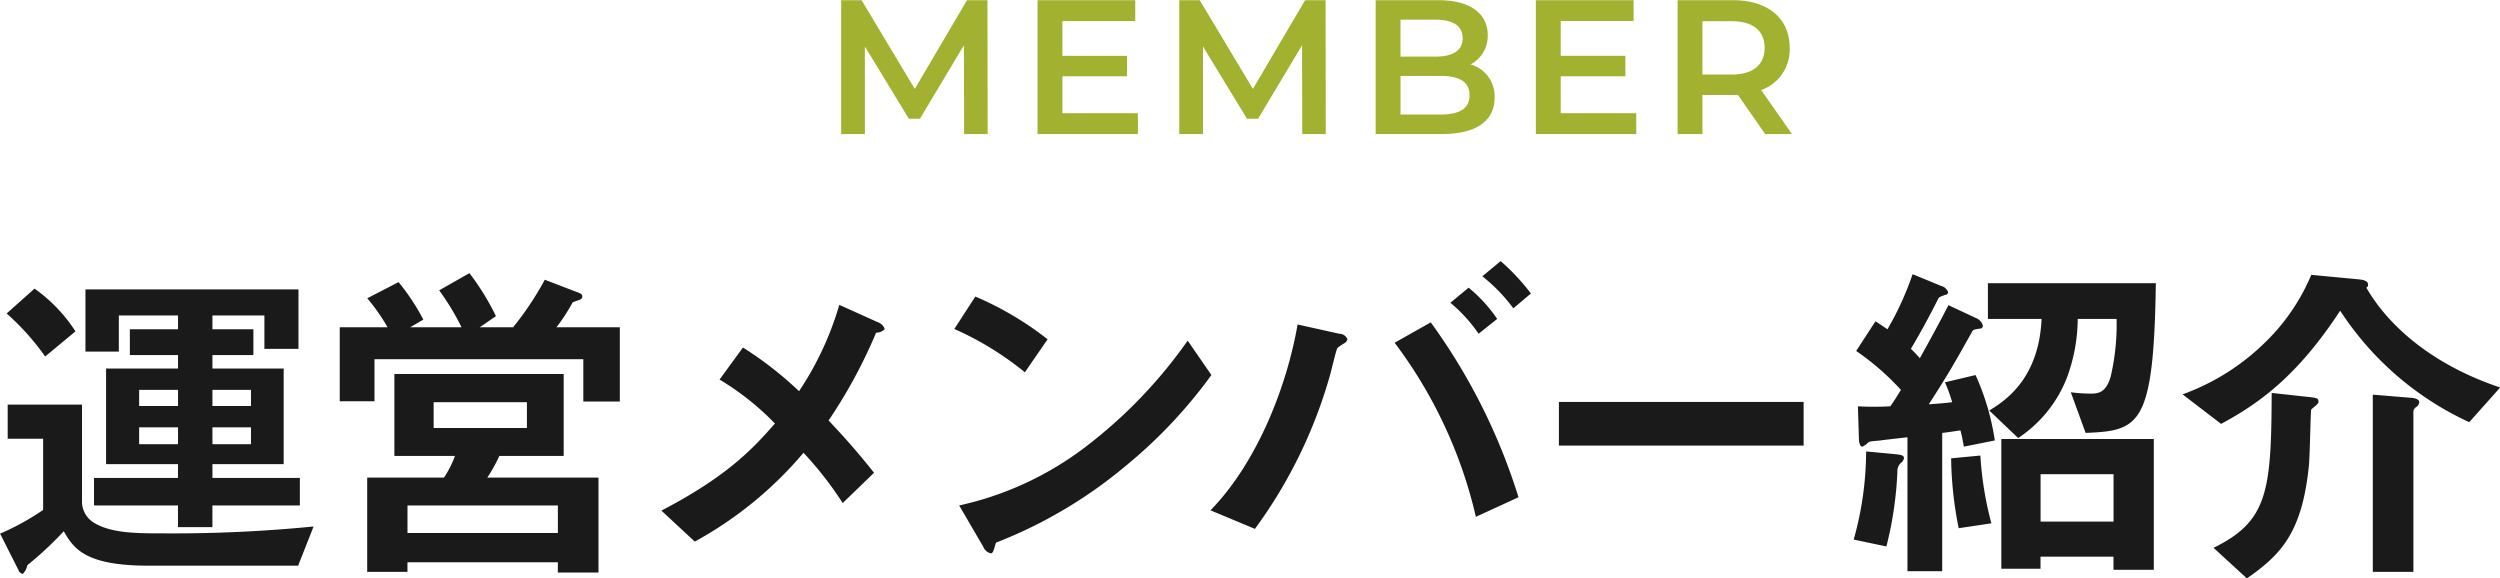<svg xmlns="http://www.w3.org/2000/svg" width="261.5" height="60.5" viewBox="0 0 261.5 60.5"><path d="M701.27 6611.21v-2.88h-9.143v-1.44h7.451v-10h-7.451v-1.41h4.283v-2.7h-4.283v-1.44h5.435v3.49h3.564v-6.22h-22.282v6.51h3.492v-3.78h6.191v1.44h-5.039v2.7h5.039v1.41H681v10h7.523v1.44h-8.783v2.88h8.783v2.27h3.6v-2.27h9.143Zm-5.112-10.4h-4.031v-1.69h4.031v1.69Zm0 3.99h-4.031v-1.76h4.031v1.76Zm-7.631-3.99h-4.067v-1.69h4.067v1.69Zm0 3.99h-4.067v-1.76h4.067v1.76ZM677.8 6593a16.221 16.221 0 0 0-4.284-4.47l-2.915 2.6a26.088 26.088 0 0 1 4.031 4.5Zm24.908 20.41a149.143 149.143 0 0 1-15.586.72c-2.951 0-5.615 0-7.451-1.15a2.592 2.592 0 0 1-1.187-2.13v-10.19h-7.774v3.57h3.707v7.45a26.61 26.61 0 0 1-4.5 2.48l1.907 3.78a.614.614 0 0 0 .468.43 1.707 1.707 0 0 0 .468-.9 38.023 38.023 0 0 0 3.816-3.56c1.008 1.73 2.123 3.6 8.855 3.6h15.659Zm29.8 4.82v-9.93h-11.631a16.488 16.488 0 0 0 1.26-2.27h6.731v-8.57h-17.71v8.57h6.336a10.316 10.316 0 0 1-1.152 2.27h-8.027v9.86h4.211v-1.01h15.73v1.08h4.244Zm2.231-17.89v-7.77h-6.623a20.187 20.187 0 0 0 1.692-2.6c.108-.07.72-.25.828-.32a.326.326 0 0 0 .18-.29c0-.25-.144-.32-.648-.5l-3.276-1.26a32.476 32.476 0 0 1-3.311 4.97h-3.492l1.692-1.16a26.134 26.134 0 0 0-2.772-4.5l-3.167 1.8a25.92 25.92 0 0 1 2.339 3.86h-5.363l1.368-.8a22.505 22.505 0 0 0-2.592-3.92l-3.275 1.69a19.7 19.7 0 0 1 2.123 3.03h-5v7.74h3.636v-4.4h21.842v4.43h3.815Zm-9.718 2.77h-9.755v-2.7h9.755v2.7Zm3.239 10.98h-15.73v-2.88h15.73v2.88Zm34.193-21.34a1.22 1.22 0 0 0-.756-.72l-4-1.8a32.68 32.68 0 0 1-4.211 9.03 37.693 37.693 0 0 0-5.868-4.57l-2.447 3.35a28.34 28.34 0 0 1 5.795 4.6c-2.2 2.49-4.823 5.44-11.878 9.11l3.491 3.24a40.018 40.018 0 0 0 11.375-9.29 37.02 37.02 0 0 1 4.1 5.26l3.276-3.17c-1.8-2.27-3.132-3.74-4.752-5.47a53 53 0 0 0 4.968-9.18 1.184 1.184 0 0 0 .903-.39Zm17.033 1.08a33.529 33.529 0 0 0-7.559-4.47l-2.2 3.39a32.348 32.348 0 0 1 7.379 4.53Zm17.134 3.74-2.484-3.6a50.123 50.123 0 0 1-10.547 11.01 33.65 33.65 0 0 1-13.354 6.23l2.52 4.32a1.117 1.117 0 0 0 .792.69c.288 0 .36-.62.54-1.12a48.418 48.418 0 0 0 13.57-8.03 50.646 50.646 0 0 0 8.959-9.5Zm33.418-8.53a22.264 22.264 0 0 0-3.167-3.39l-1.908 1.59a17.859 17.859 0 0 1 3.239 3.35Zm-3.527 2.66a15.344 15.344 0 0 0-2.988-3.27l-1.908 1.58a15.777 15.777 0 0 1 2.952 3.24Zm2.231 18.65a62.793 62.793 0 0 0-9.178-18.29l-3.78 2.13a48.353 48.353 0 0 1 8.5 18.21Zm-17.889-16.52a.936.936 0 0 0-.864-.58l-4.356-.97c-1.044 6.08-4.031 14.22-9.107 19.44l4.644 1.94a50.143 50.143 0 0 0 7.847-16.05c.144-.47.648-2.7.792-2.88a5.816 5.816 0 0 1 .684-.47.687.687 0 0 0 .356-.43Zm47.712 11.12v-4.57h-25.597v4.57h25.593Zm36.63 12.99v-13.68h-15.95v13.57h4.1v-1.26h7.631v1.37h4.212Zm-4.212-5.04h-7.631v-4.96h7.631v4.96Zm-12.418-8.49a25.761 25.761 0 0 0-2.016-6.84l-3.2.76a17.1 17.1 0 0 1 .756 2.08c-.684.08-.9.11-2.448.22 2.052-3.17 2.735-4.39 4.535-7.6.108-.21.18-.21.792-.32a.283.283 0 0 0 .324-.32 1.208 1.208 0 0 0-.756-.8l-2.843-1.33c-.972 1.91-1.944 3.67-2.988 5.55a12.55 12.55 0 0 0-.936-.98 83.618 83.618 0 0 0 2.772-5.07c.144-.33.144-.33.828-.58a.282.282 0 0 0 .288-.29 1.045 1.045 0 0 0-.72-.64l-2.988-1.23a32.019 32.019 0 0 1-2.628 5.76c-.288-.18-.72-.5-1.259-.83l-2.016 3.1a27.042 27.042 0 0 1 4.679 4.07c-.324.54-.792 1.29-1.116 1.72a31.685 31.685 0 0 1-3.383 0l.108 3.42c0 .22.072.8.36.8a2.183 2.183 0 0 0 .576-.4c.216-.18.252-.14 1.331-.25.216-.04 1.8-.22 2.808-.33v14.01h3.636v-14.47c.216 0 1.871-.26 1.907-.26.144.51.252 1.12.36 1.7Zm-.36 8.67a35.463 35.463 0 0 1-1.152-7.09l-3.059.29a38.995 38.995 0 0 0 .791 7.31Zm17.206-25.12h-17.57v3.74h5.615c-.288 6.45-4.031 8.68-5.471 9.58l3.024 2.88a13.457 13.457 0 0 0 5.039-6.16 17.949 17.949 0 0 0 1.188-6.3h4.064a23.885 23.885 0 0 1-.612 6.01c-.5 1.77-1.367 1.8-2.123 1.8a15.615 15.615 0 0 1-2.052-.14l1.548 4.25c5.654-.22 7.13-.76 7.346-15.66Zm-26.349 18.32c0-.29-.216-.36-.864-.43l-3.095-.29a34.28 34.28 0 0 1-1.3 9.22l3.419.72a38.036 38.036 0 0 0 1.152-7.82 1.131 1.131 0 0 1 .432-.97.774.774 0 0 0 .252-.43Zm62.363-7.41c-6.3-2.09-11.338-5.84-14-10.44a.327.327 0 0 0 .18-.33c0-.39-.54-.5-.972-.54l-4.967-.47a21.341 21.341 0 0 1-4.68 6.92 23.973 23.973 0 0 1-8.783 5.58l4.032 3.09c3.851-2.09 7.883-4.86 12.454-11.84a32.071 32.071 0 0 0 13.5 11.66Zm-8.459 1.54c0-.39-.756-.46-.864-.46l-4-.33v18.54h4.247v-16.81a.619.619 0 0 1 .288-.43.677.677 0 0 0 .325-.51Zm-10.547-.07c0-.36-.251-.39-.971-.47l-3.924-.43c-.036 10.26-.4 13.43-6.083 16.2l3.491 3.2c3.564-2.48 5.76-4.78 6.48-11.73.108-.94.18-5.8.252-5.94.108-.11.576-.47.647-.58a.3.3 0 0 0 .104-.25Z" transform="translate(-669.906 -6558.34)" style="fill-rule:evenodd;fill:#1a1a1a"/><path d="m773.214 6572.36-.02-14h-2.141l-5.461 9.28-5.561-9.28h-2.141v14h2.481v-9.16l4.6 7.56h1.16l4.6-7.68.02 9.28h2.461Zm7.819-2.18v-3.86h6.761v-2.14h-6.761v-3.64h7.621v-2.18h-10.222v14h10.5v-2.18h-7.9Zm27.548 2.18-.02-14h-2.14l-5.461 9.28-5.562-9.28h-2.14v14h2.48v-9.16l4.6 7.56h1.162l4.6-7.68.02 9.28h2.46Zm15.141-7.28a3.356 3.356 0 0 0 1.8-3.08c0-2.22-1.8-3.64-5.161-3.64H813.8v14h6.961c3.6 0 5.481-1.4 5.481-3.8a3.448 3.448 0 0 0-2.52-3.48Zm-3.641-4.68c1.8 0 2.821.64 2.821 1.94 0 1.28-1.021 1.92-2.821 1.92H816.4v-3.86h3.681Zm.52 9.92h-4.2v-4.04h4.2c1.961 0 3.021.62 3.021 2.02s-1.06 2.02-3.022 2.02Zm12.557-.14v-3.86h6.761v-2.14h-6.761v-3.64h7.622v-2.18h-10.223v14h10.5v-2.18h-7.9Zm24.188 2.18-3.221-4.6a4.475 4.475 0 0 0 2.981-4.42c0-3.1-2.281-4.98-5.961-4.98h-5.762v14h2.6v-4.08h3.161a4.874 4.874 0 0 0 .54-.02l2.86 4.1h2.8Zm-2.861-9.02c0 1.76-1.18 2.8-3.46 2.8h-3.041v-5.58h3.041c2.28 0 3.46 1.02 3.46 2.78Z" transform="translate(-669.906 -6558.34)" style="fill:#a3b130;fill-rule:evenodd"/></svg>